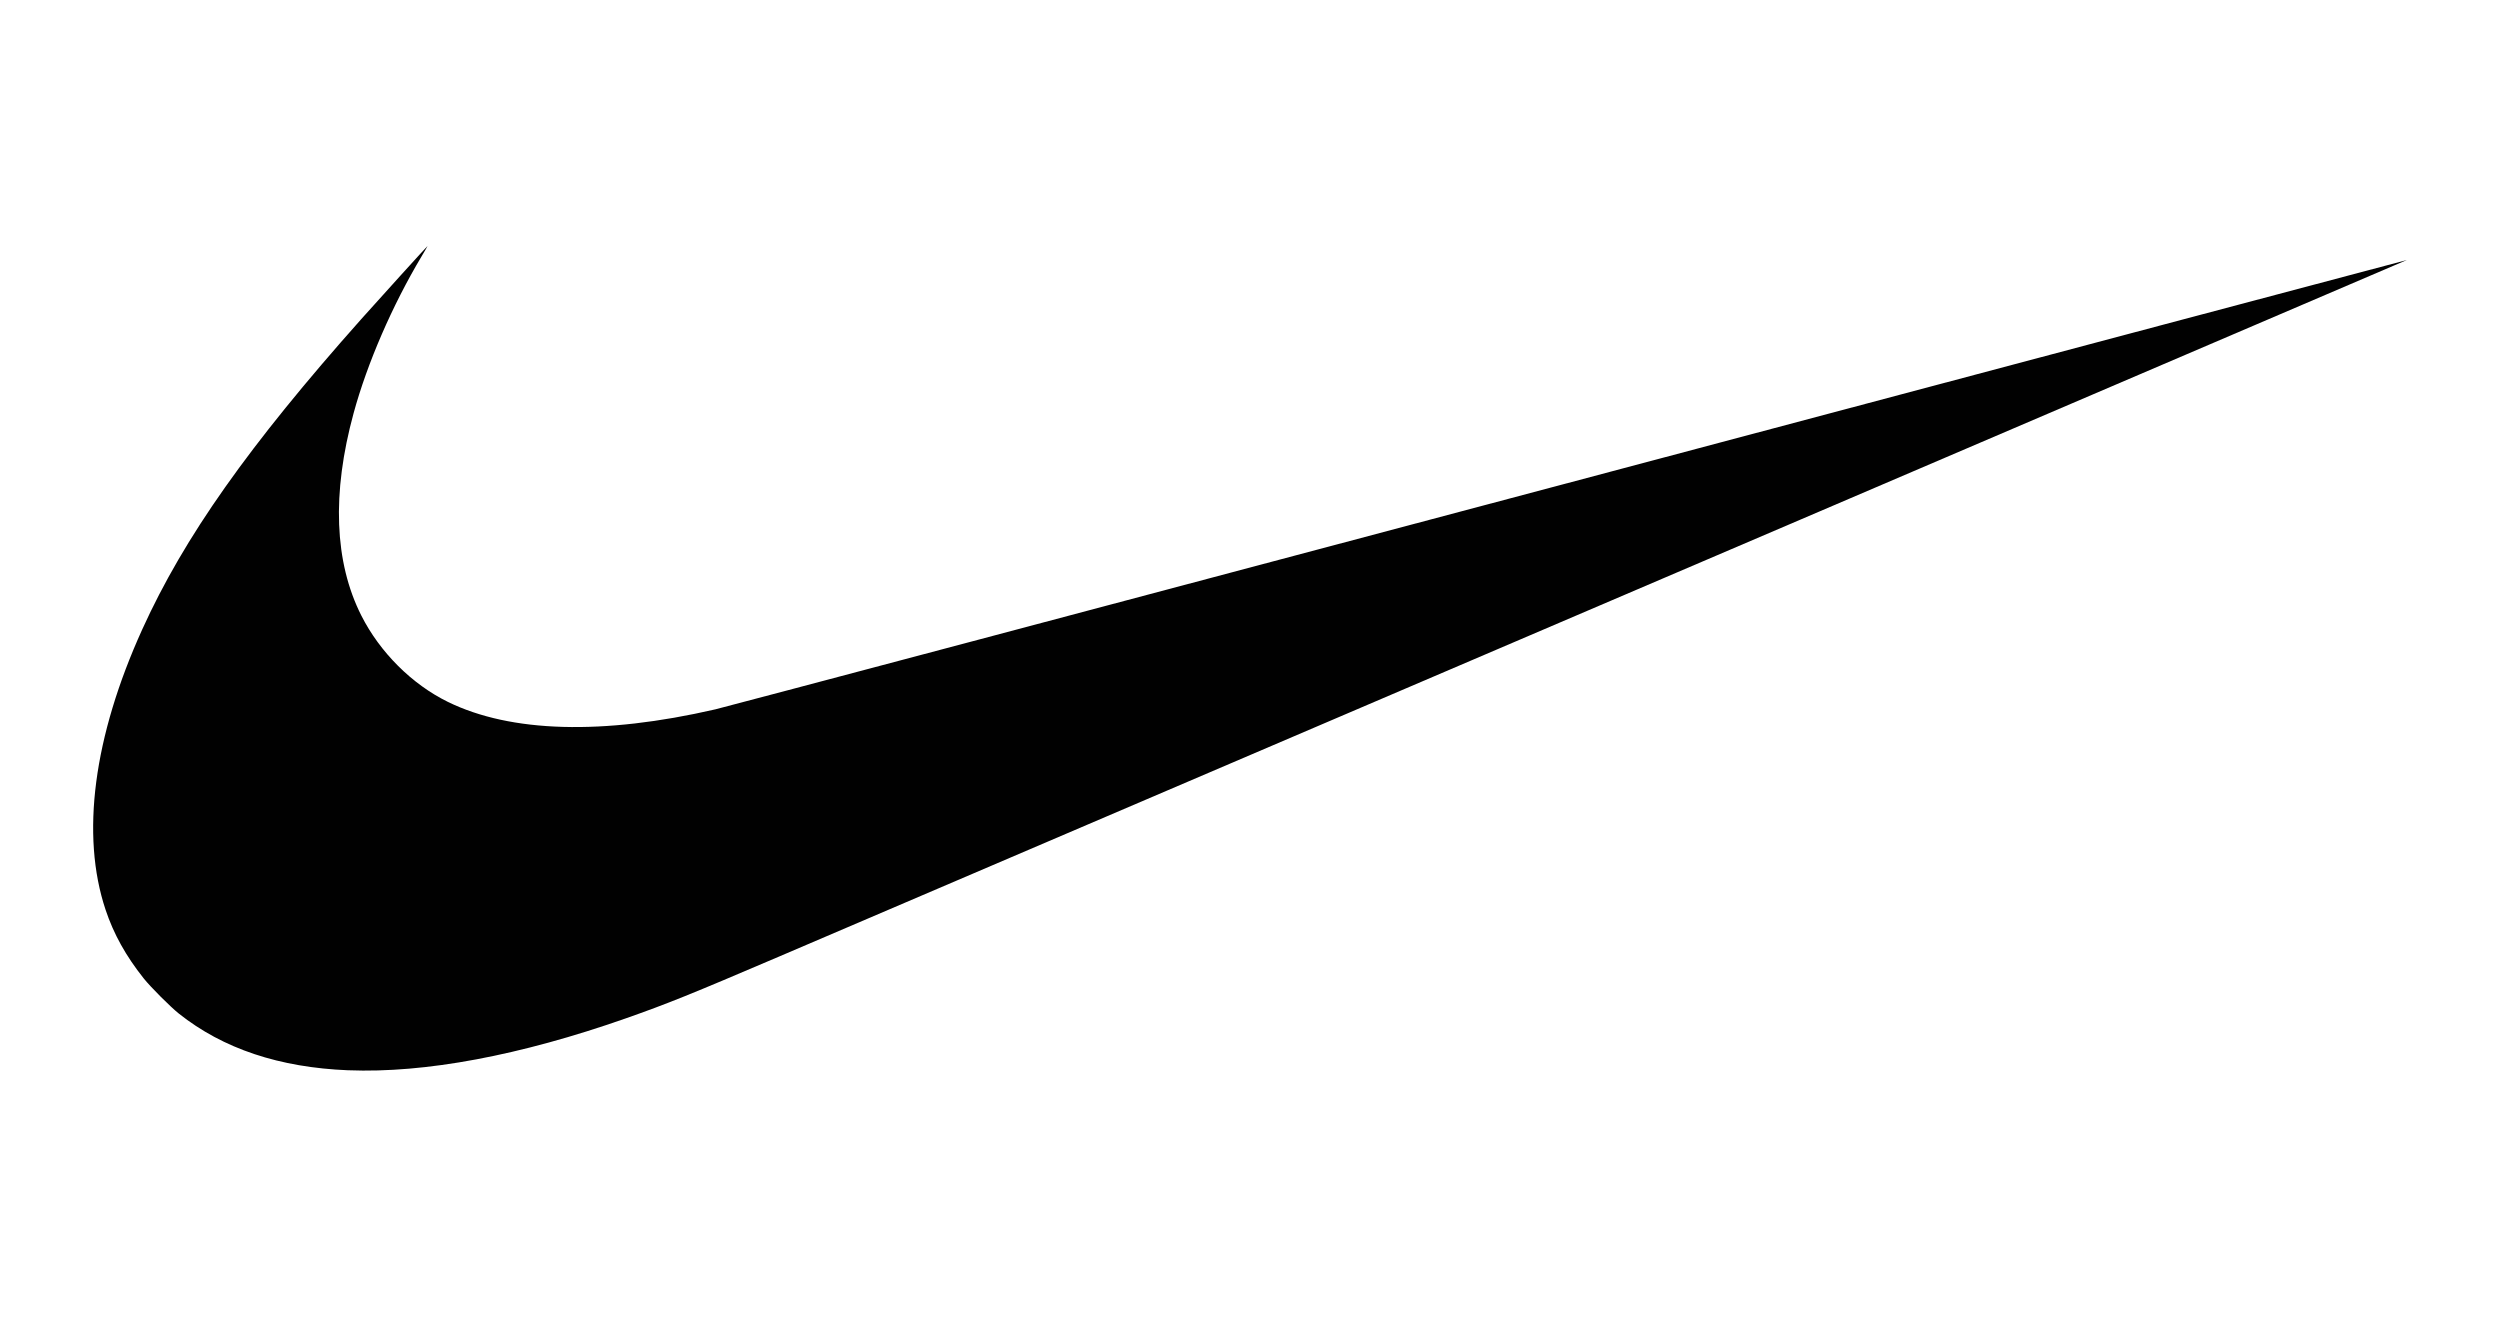 <?xml version="1.0" encoding="UTF-8"?>
<svg id="Livello_1" data-name="Livello 1" xmlns="http://www.w3.org/2000/svg" viewBox="0 0 3000 1579.96">
  <defs>
    <style>
      .cls-1 {
        fill: #010101;
      }
    </style>
  </defs>
  <path class="cls-1" d="m418.03,1284.34c-82.73-3.29-150.41-25.92-203.33-67.97-10.1-8.03-34.17-32.11-42.24-42.27-21.46-26.99-36.05-53.25-45.78-82.39-29.95-89.7-14.53-207.4,44.08-336.58,50.19-110.59,127.63-220.28,262.74-372.19,19.9-22.35,79.17-87.73,79.55-87.73.14,0-3.09,5.6-7.15,12.41-35.13,58.84-65.19,128.16-81.57,188.16-26.31,96.28-23.13,178.91,9.29,242.98,22.37,44.14,60.71,82.37,103.83,103.51,75.49,36.99,186.01,40.05,320.98,8.95,9.29-2.15,469.76-124.39,1023.27-271.64,553.51-147.27,1006.46-267.66,1006.53-267.56.16.13-1285.96,550.46-1953.6,835.97-105.73,45.2-134.01,56.62-183.71,74.07-127.07,44.62-240.89,65.91-332.89,62.26h0Z"/>
</svg>